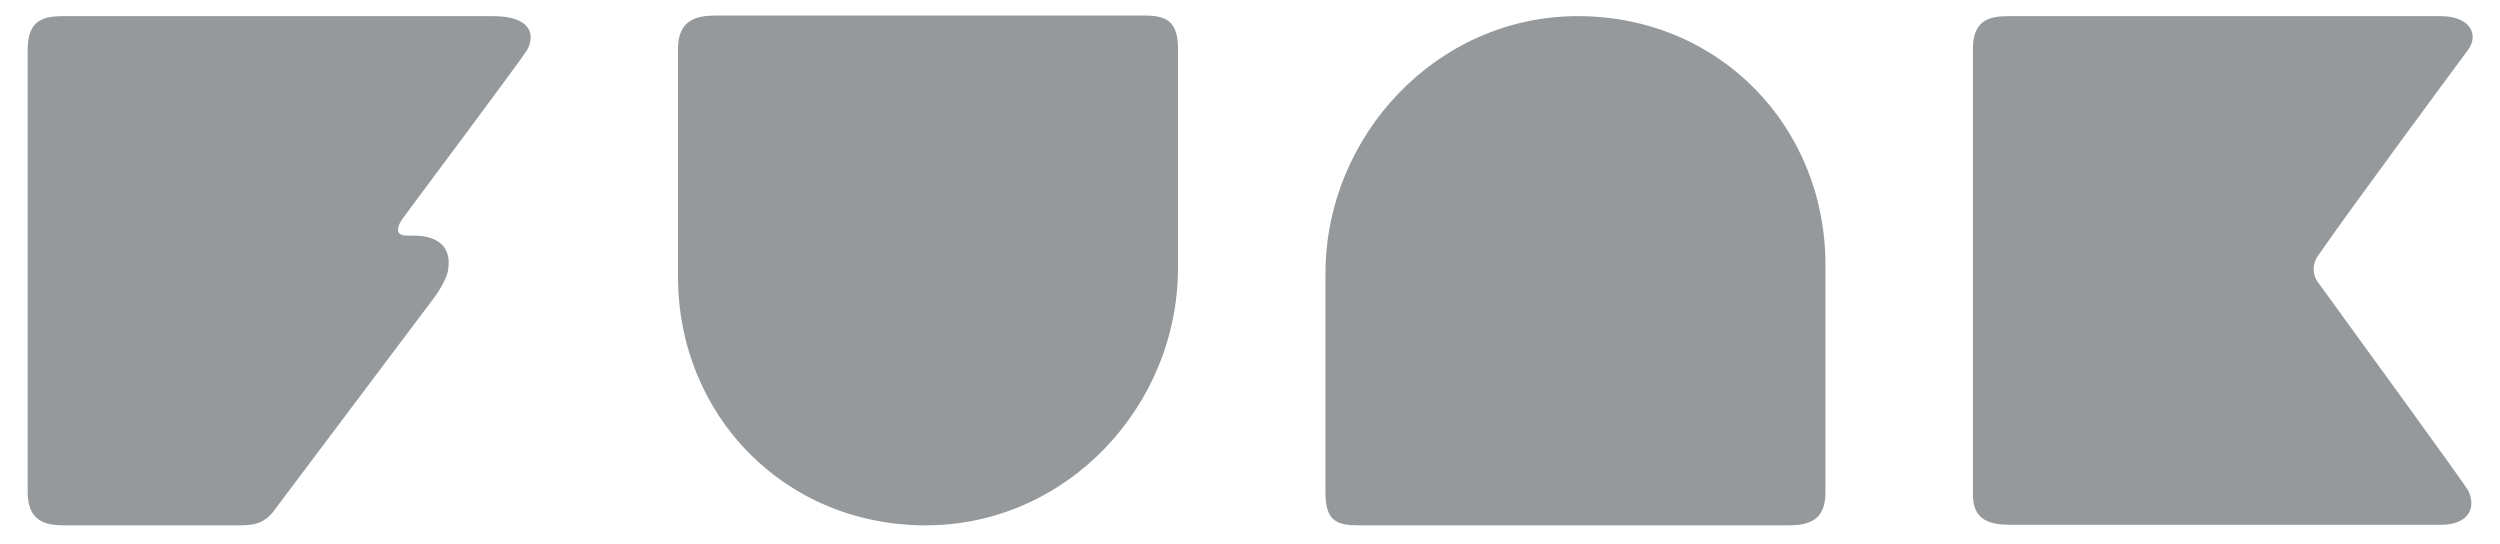 <?xml version="1.0" encoding="utf-8"?>
<!-- Generator: Adobe Illustrator 20.1.0, SVG Export Plug-In . SVG Version: 6.00 Build 0)  -->
<svg version="1.1" id="Ebene_1" xmlns="http://www.w3.org/2000/svg" xmlns:xlink="http://www.w3.org/1999/xlink" x="0px" y="0px"
	 viewBox="0 0 434 94.5" style="enable-background:new 0 0 434 94.5;" xml:space="preserve">
<style type="text/css">
	.st0{fill:#96999C;}
</style>
<g>
	<path class="st0" d="M85.6,2.8H11.1c-3.5,0-6.3,0.6-6.3,5.8v76.8c0,4.9,2.8,5.8,6.3,5.8h30.7c2.3,0,4-0.4,5.5-2.2l0,0l28.2-37.5
		c0,0,2-2.7,2.3-4.7c0.7-4.5-2.5-5.9-6-5.9h-1.2c-3,0-0.6-3.1-0.6-3.1S90.9,9.8,91.5,8.7C93.1,5.7,91.8,2.8,85.6,2.8"/>
	<path class="st0" d="M198.7,2.7h-74.5c-3.4,0-6.5,0.8-6.5,5.8V48c0,24.1,18.5,43.2,43,43.2s43.8-20.7,43.8-44.7v-38
		C204.5,3.7,202.5,2.7,198.7,2.7"/>
	<path class="st0" d="M235.9,91.2h74.5c3.4,0,6.5-0.7,6.5-5.7V46c0-24.1-18.5-43.2-43-43.2s-43.8,20.8-43.8,44.7v38
		C230.1,90.5,232.1,91.2,235.9,91.2"/>
	<path class="st0" d="M428.5,85.2c-0.4-0.9-20.3-28.2-26.1-36.2c-1-1.3-1-3.2,0-4.6c5.8-8.4,25.5-35,26.1-35.8
		c1.9-2.7,0.2-5.8-4.8-5.8h-75c-3.4,0-6.2,0.7-6.2,5.7v77c-0.2,5,3.2,5.6,6.5,5.6h74.8C428.6,91.1,429.9,88.1,428.5,85.2"/>
</g>
</svg>
